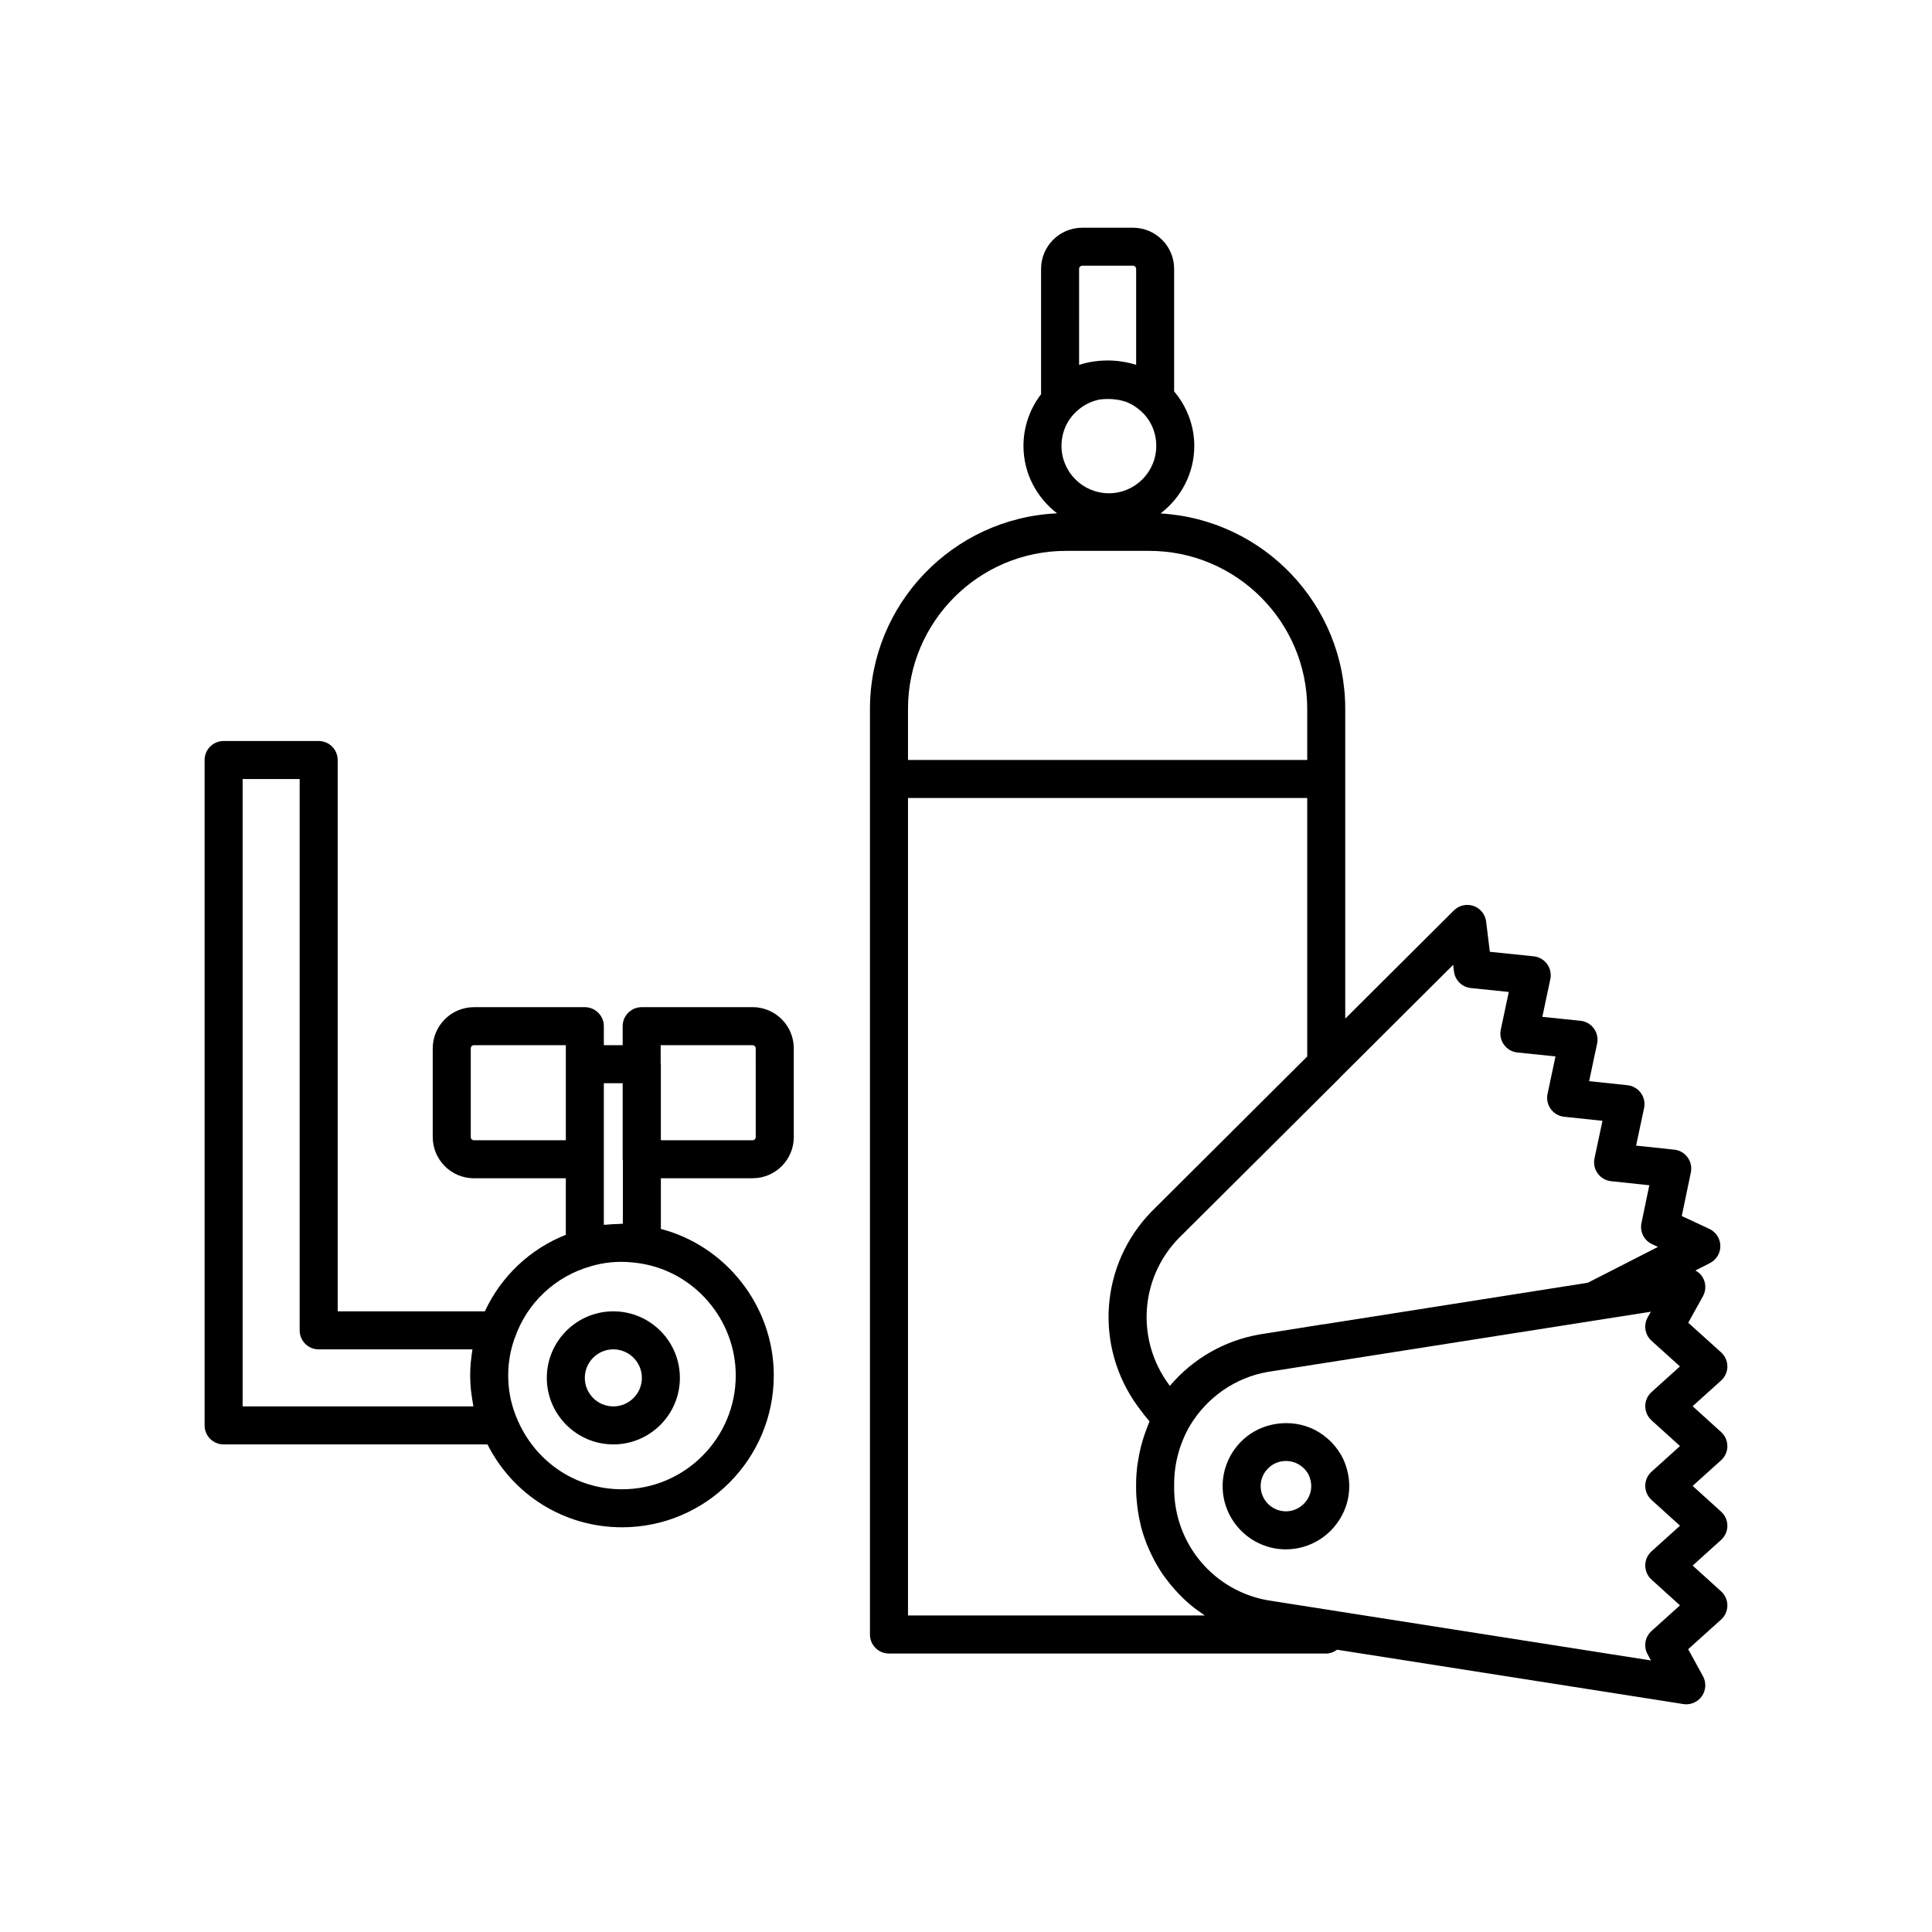 <?xml version="1.0" encoding="UTF-8"?>
<!-- Uploaded to: SVG Repo, www.svgrepo.com, Generator: SVG Repo Mixer Tools -->
<svg fill="#000000" width="800px" height="800px" version="1.1" viewBox="144 144 512 512" xmlns="http://www.w3.org/2000/svg">
 <g>
  <path d="m601.77 527.24c0-1.426-0.602-2.781-1.656-3.738l-7.547-6.836 7.539-6.797c1.062-0.953 1.668-2.316 1.668-3.742s-0.605-2.789-1.668-3.742l-8.707-7.848 3.902-7.027c0.93-1.684 0.82-3.75-0.277-5.324-0.453-0.648-1.059-1.121-1.727-1.488l3.867-1.977c1.711-0.875 2.781-2.656 2.746-4.578-0.035-1.926-1.168-3.664-2.914-4.477l-7.312-3.402 2.41-11.559c0.293-1.391-0.023-2.84-0.859-3.992-0.84-1.152-2.125-1.895-3.543-2.043l-10.109-1.07 2.117-9.949c0.297-1.398-0.016-2.856-0.852-4.008-0.84-1.156-2.129-1.902-3.547-2.051l-10.16-1.074 2.109-9.949c0.297-1.398-0.016-2.856-0.855-4.012-0.84-1.156-2.137-1.898-3.559-2.043l-10.098-1.039 2.117-9.988c0.297-1.398-0.016-2.856-0.855-4.012s-2.137-1.898-3.559-2.043l-11.617-1.199-0.98-8c-0.23-1.91-1.535-3.523-3.356-4.152-1.816-0.621-3.836-0.164-5.199 1.195l-28.785 28.676v-82.09c0-27.629-21.699-50.223-48.945-51.793 5.398-4.141 8.941-10.586 8.941-17.898 0-5.402-1.984-10.48-5.34-14.441v-32.48c0-6.012-4.891-10.902-10.902-10.902h-13.461c-6.012 0-10.902 4.891-10.902 10.902v33.219c-2.977 3.871-4.664 8.664-4.664 13.703 0 7.293 3.527 13.723 8.902 17.867-27.539 1.246-49.582 23.977-49.582 51.824v245.3c0 2.781 2.254 5.039 5.039 5.039h115.88c1.094 0 2.051-0.422 2.879-1.012l91.758 14.402c0.262 0.043 0.527 0.062 0.781 0.062 1.625 0 3.172-0.789 4.121-2.144 1.105-1.57 1.219-3.637 0.289-5.32l-3.91-7.137 8.723-7.859c1.059-0.953 1.664-2.309 1.664-3.738 0-1.426-0.602-2.785-1.656-3.738l-7.547-6.836 7.539-6.797c1.059-0.953 1.664-2.309 1.664-3.738 0-1.426-0.602-2.785-1.656-3.738l-7.547-6.836 7.543-6.797c1.055-0.953 1.66-2.309 1.66-3.738zm-72.457-125.8c0.281 2.332 2.144 4.16 4.481 4.402l10.047 1.039-2.117 9.988c-0.297 1.398 0.016 2.856 0.859 4.012 0.84 1.156 2.129 1.898 3.551 2.043l10.09 1.039-2.109 9.934c-0.297 1.395 0.016 2.852 0.852 4.004 0.84 1.156 2.129 1.902 3.547 2.051l10.16 1.074-2.117 9.945c-0.297 1.398 0.016 2.856 0.852 4.008 0.84 1.156 2.129 1.898 3.547 2.051l10.129 1.074-2.078 10.012c-0.48 2.289 0.684 4.609 2.805 5.598l1.57 0.727-18.602 9.5-69.957 11.016c-0.047 0.008-0.094-0.016-0.145-0.008l-16.848 2.684c-9.379 1.621-17.762 6.481-23.805 13.637l-0.34-0.461c-1.082-1.484-2.016-3.035-2.793-4.633-5.453-11.195-3.488-24.781 5.438-33.996l42.691-42.488c0.035-0.035 0.043-0.082 0.078-0.113l30-29.883zm-99.797-148.62c1.648-1.488 3.648-2.477 5.789-2.926 2.406-0.336 4.906-0.145 7.191 0.621 1.367 0.551 2.652 1.336 3.789 2.367 2.633 2.289 4.137 5.672 4.137 9.281 0 6.926-5.633 12.559-12.555 12.559-6.926 0-12.562-5.633-12.562-12.559 0.004-3.609 1.508-6.988 4.211-9.344zm0.457-37.578c0-0.441 0.383-0.828 0.828-0.828h13.461c0.441 0 0.828 0.387 0.828 0.828v25.449c-2.414-0.762-4.965-1.16-7.559-1.16s-5.141 0.398-7.559 1.16zm-3.481 74.746h22.066c23.086 0 41.871 18.781 41.871 41.867v13.551h-105.8v-13.551c0-23.086 18.781-41.867 41.863-41.867zm-41.863 282.13v-216.64h105.8v68.5l-41.305 41.145c-13.652 14.066-15.16 35.777-3.559 51.648l0.684 0.922c0.711 0.98 1.496 1.949 2.32 2.887 0.023 0.027 0.043 0.059 0.066 0.086-0.09 0.199-0.148 0.406-0.23 0.602-0.215 0.5-0.391 1.012-0.586 1.523-0.395 1.031-0.75 2.07-1.059 3.129-0.164 0.562-0.316 1.125-0.457 1.691-0.266 1.086-0.48 2.184-0.656 3.285-0.082 0.508-0.184 1.012-0.246 1.523-0.195 1.605-0.32 3.215-0.32 4.836v1.16c0 1.562 0.121 3.094 0.293 4.613 0.047 0.414 0.105 0.824 0.164 1.234 0.18 1.25 0.418 2.484 0.711 3.695 0.066 0.27 0.113 0.543 0.184 0.809 0.379 1.43 0.84 2.824 1.367 4.191 0.133 0.344 0.285 0.676 0.426 1.016 0.453 1.086 0.949 2.144 1.496 3.18 0.172 0.328 0.336 0.66 0.516 0.984 0.711 1.266 1.477 2.492 2.316 3.672 0.148 0.207 0.312 0.402 0.465 0.605 0.734 0.988 1.512 1.934 2.332 2.852 0.27 0.301 0.535 0.594 0.812 0.887 0.973 1.023 1.984 2.012 3.066 2.93 0.039 0.031 0.07 0.066 0.109 0.102 1.117 0.941 2.305 1.805 3.523 2.625 0.145 0.098 0.273 0.219 0.422 0.312zm197.04-30.625 7.547 6.836-7.543 6.797c-1.059 0.953-1.664 2.309-1.664 3.738 0 1.426 0.602 2.785 1.656 3.738l7.547 6.836-7.543 6.797c-1.738 1.566-2.164 4.117-1.039 6.168l0.895 1.637-101.47-15.93c-14.422-2.504-24.891-14.992-24.891-29.695v-1.16c0-5.32 1.426-10.621 4.082-15.266 4.547-7.672 12.129-12.93 20.734-14.418l101.51-15.949-0.852 1.527c-1.137 2.051-0.707 4.613 1.039 6.184l7.527 6.789-7.527 6.789c-1.062 0.953-1.668 2.309-1.668 3.734 0 1.426 0.602 2.785 1.656 3.742l7.547 6.836-7.543 6.801c-1.059 0.953-1.664 2.309-1.664 3.738 0.004 1.418 0.605 2.777 1.664 3.731z"/>
  <path d="m492.33 522.88c-6.18-3.094-13.941-1.949-18.859 2.606-3.469 3.18-5.461 7.676-5.461 12.332 0 9.254 7.527 16.777 16.777 16.777 6.523 0 12.496-3.844 15.242-9.801 1.004-2.102 1.535-4.516 1.535-6.977 0-2.344-0.48-4.598-1.531-7.023-1.578-3.371-4.297-6.176-7.703-7.914zm-1.402 17.59c-0.016 0.031-0.031 0.059-0.039 0.09-1.102 2.402-3.492 3.957-6.102 3.957-3.695 0-6.699-3.008-6.699-6.699 0-1.863 0.777-3.606 2.215-4.918 1.188-1.102 2.824-1.73 4.488-1.73 1.031 0 2.086 0.25 2.996 0.707 1.383 0.703 2.488 1.836 3.059 3.055 0.438 1.016 0.645 1.934 0.645 2.887 0 0.973-0.191 1.891-0.562 2.652z"/>
  <path d="m343.44 410.91h-29.387c-2.785 0-5.039 2.254-5.039 5.039v5.039h-4.992v-5.039c0-2.781-2.254-5.039-5.039-5.039h-29.371c-6.027 0-10.934 4.906-10.934 10.934v23.477c0 6.027 4.906 10.934 10.934 10.934h24.336v14.98c-9.477 3.742-17.164 11.02-21.457 20.289h-39v-146.11c0-2.781-2.254-5.039-5.039-5.039h-25.191c-2.785 0-5.039 2.254-5.039 5.039v176.33c0 2.781 2.254 5.039 5.039 5.039h69.926c6.773 13.414 20.363 21.965 35.672 21.965 22.168 0 40.203-18.055 40.203-40.254 0-18.34-12.652-34.32-29.922-38.809v-13.438h24.305c6.023 0 10.918-4.894 10.918-10.914l-0.004-23.516c0-6.019-4.894-10.914-10.918-10.914zm-34.426 20.152v20.152c0 0.078 0.043 0.145 0.047 0.227v16.855c-0.406 0.004-0.816 0.059-1.227 0.07-0.969 0.023-1.922 0.074-2.883 0.168-0.309 0.031-0.621 0.016-0.93 0.055v-37.527zm-39.402 15.113c-0.496 0-0.855-0.359-0.855-0.855v-23.477c0-0.496 0.359-0.855 0.855-0.855h24.336v25.191zm-61.312 70.535v-166.26h15.113v146.11c0 2.781 2.254 5.039 5.039 5.039h40.758v0.004c-0.164 0.922-0.273 1.855-0.371 2.789-0.023 0.215-0.066 0.426-0.086 0.645-0.102 1.148-0.152 2.305-0.152 3.465 0 1.297 0.074 2.578 0.199 3.848 0.039 0.422 0.109 0.836 0.164 1.254 0.109 0.844 0.234 1.684 0.395 2.516 0.039 0.195 0.051 0.398 0.094 0.594zm130.68-8.211c0 16.641-13.516 30.176-30.125 30.176-12.363 0-23.301-7.379-28.035-19.172-0.082-0.164-0.137-0.336-0.195-0.5l-0.195-0.516c-1.16-3.141-1.75-6.5-1.75-9.988 0-3.363 0.566-6.652 1.676-9.777 0.074-0.156 0.137-0.312 0.195-0.477 3.211-9.031 10.617-15.988 19.91-18.637 3.438-1.059 7.211-1.426 10.824-1.078 0.691 0.07 1.375 0.113 2.082 0.238 14.602 2.129 25.613 14.91 25.613 29.73zm5.297-63.16c0 0.461-0.379 0.84-0.84 0.84h-24.305v-20.152c0-0.078-0.043-0.148-0.047-0.227v-4.812h24.348c0.461 0 0.84 0.375 0.84 0.84z"/>
  <path d="m288.91 509.15c0 9.723 7.91 17.633 17.633 17.633 9.723 0 17.633-7.91 17.633-17.633 0-9.723-7.91-17.633-17.633-17.633-9.723 0-17.633 7.91-17.633 17.633zm25.191 0c0 4.168-3.391 7.559-7.559 7.559s-7.559-3.391-7.559-7.559c0-4.168 3.391-7.559 7.559-7.559 4.168 0.004 7.559 3.391 7.559 7.559z"/>
 </g>
</svg>